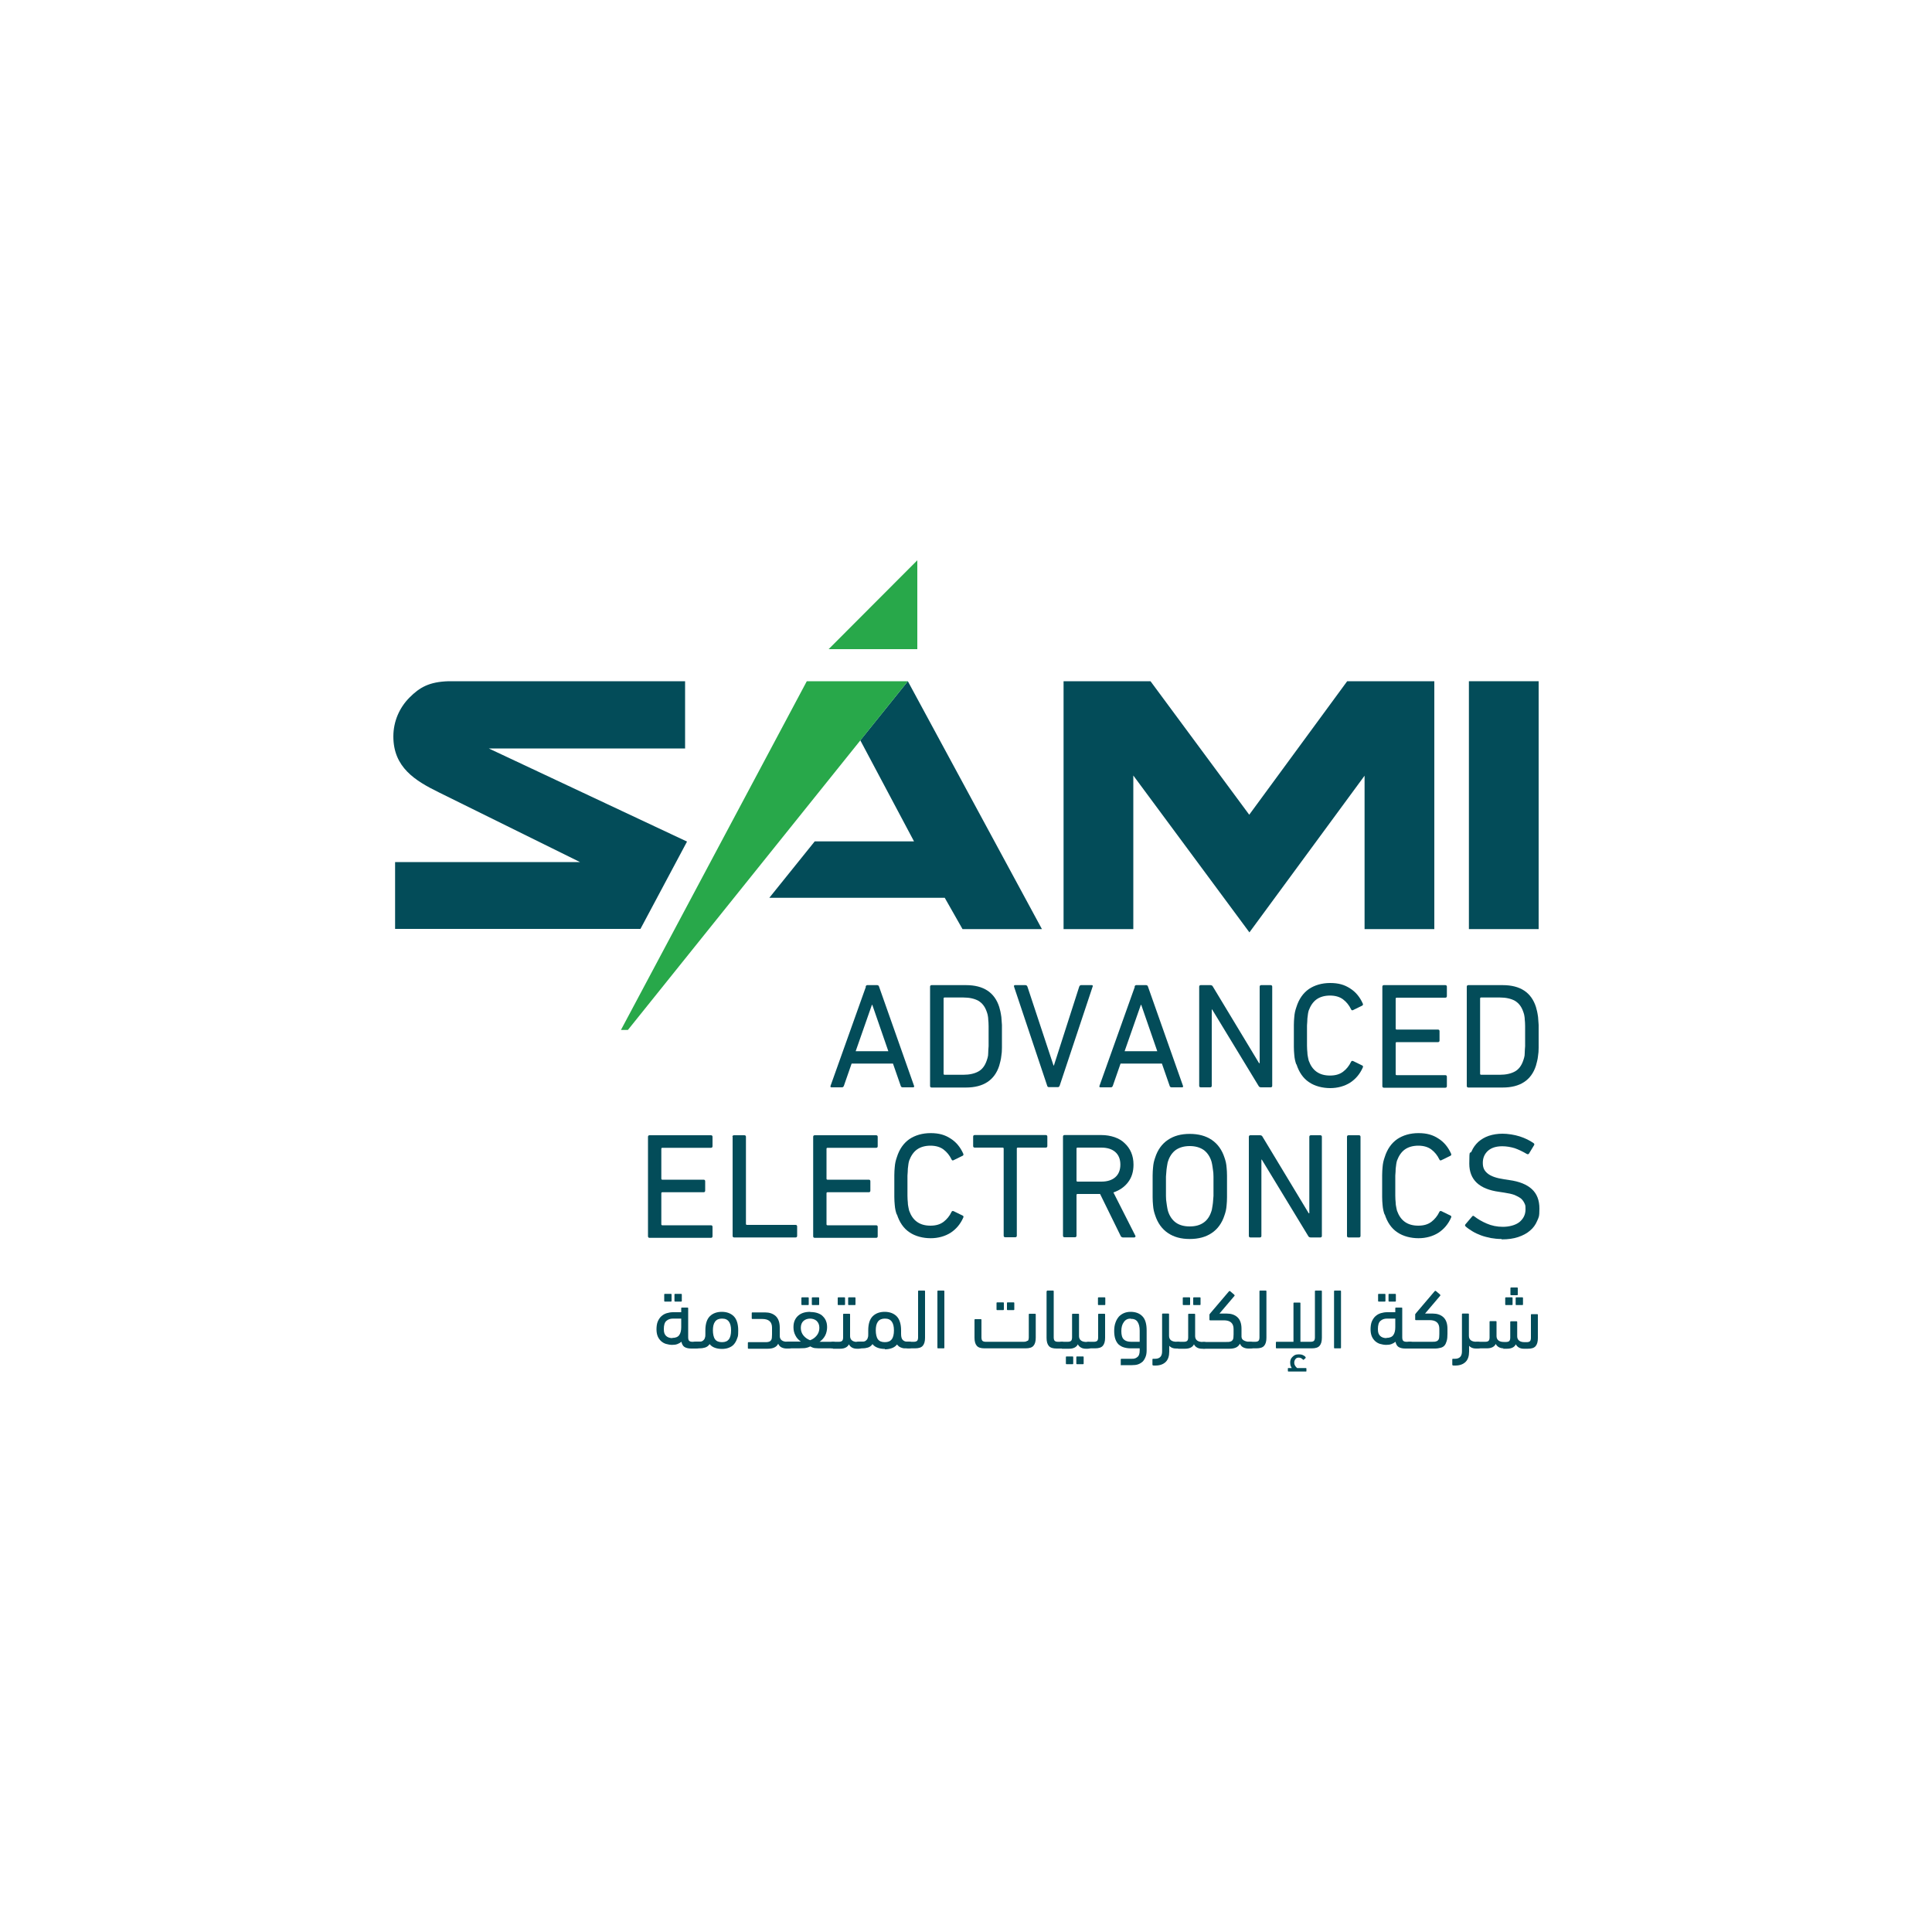 <?xml version="1.0" encoding="UTF-8"?>
<svg id="Layer_1" data-name="Layer 1" xmlns="http://www.w3.org/2000/svg" version="1.1" viewBox="0 0 1000 1000">
  <defs>
    <style>
      .cls-1 {
        fill: #28a84a;
      }

      .cls-1, .cls-2 {
        stroke-width: 0px;
      }

      .cls-2 {
        fill: #034c59;
      }
    </style>
  </defs>
  <g>
    <g>
      <polygon class="cls-2" points="473.1 435.5 421.7 435.5 398.2 464.7 489 464.7 498.2 480.9 539.3 480.9 469.9 352.6 445.3 383.2 473.1 435.5"/>
      <polygon class="cls-2" points="742.2 352.6 742.2 352.6 697.3 352.6 646.6 421.7 595.5 352.6 550.5 352.6 550.5 352.6 550.5 480.9 586.6 480.9 586.6 401.4 646.7 482.6 706.3 401.5 706.3 480.9 742.4 480.9 742.4 352.6 742.2 352.6"/>
      <rect class="cls-2" x="760.3" y="352.6" width="36.1" height="128.3"/>
      <path class="cls-2" d="M354.6,387.5v-34.9h-122.4c-10.1.3-15,3.2-20.2,8.4-5.2,5.2-8.4,12.3-8.4,20.2,0,16,11.3,22.9,23.5,28.9l73.1,36.1h-95.7v34.6h127l24.1-45.2-102.6-48.2h101.5Z"/>
    </g>
    <g>
      <polygon class="cls-1" points="321.4 533.1 325 533.1 469.9 352.6 417.6 352.6 321.4 533.1"/>
      <polygon class="cls-1" points="474.8 290 428.9 336 474.8 336 474.8 290"/>
    </g>
  </g>
  <g>
    <g>
      <g>
        <path class="cls-2" d="M448,510.7c.2-.5.5-.8.9-.8h5.1c.5,0,.9.3,1,.8l18.1,51.3c.2.5,0,.8-.5.8h-5.4c-.5,0-.9-.3-1-.8l-4-11.5h-21.4l-4,11.5c-.2.5-.5.8-1,.8h-5.4c-.5,0-.7-.3-.5-.8l18.3-51.3ZM459.8,544.1l-8.3-24h-.2l-8.4,24h16.9Z"/>
        <path class="cls-2" d="M481.4,510.7c0-.5.3-.8.8-.8h17.8c9.1,0,14.8,3.8,17.2,11.3.2.7.4,1.5.6,2.3.2.8.3,1.7.5,2.9.1,1.1.2,2.5.3,4.1,0,1.6,0,3.6,0,5.9s0,4.3,0,5.9c0,1.6-.1,3-.3,4.1-.1,1.1-.3,2.1-.5,2.9-.2.8-.4,1.5-.6,2.3-2.4,7.5-8.2,11.3-17.2,11.3h-17.8c-.5,0-.8-.3-.8-.8v-51.3ZM488.4,555.8c0,.3.2.5.5.5h9.7c3.2,0,5.8-.6,7.8-1.7,2-1.1,3.4-3,4.3-5.6.2-.5.3-1,.5-1.6.2-.6.3-1.4.3-2.4,0-1,.1-2.1.2-3.5,0-1.4,0-3.1,0-5.2s0-3.8,0-5.2c0-1.4-.1-2.6-.2-3.5,0-1-.2-1.7-.3-2.4-.2-.6-.3-1.2-.5-1.6-.9-2.6-2.3-4.4-4.3-5.6-2-1.1-4.6-1.7-7.8-1.7h-9.7c-.3,0-.5.2-.5.5v39Z"/>
        <path class="cls-2" d="M542.9,562.7c-.5,0-.8-.3-.9-.8l-17.1-51.1c-.1-.3-.1-.5,0-.7.1-.2.3-.2.5-.2h5.3c.6,0,.9.3,1.1.8l13.5,40.8h.2l13.1-40.8c.2-.5.5-.8,1-.8h5.4c.6,0,.8.3.5.9l-17,51.1c-.2.5-.5.8-.9.8h-4.6Z"/>
        <path class="cls-2" d="M587.2,510.7c.2-.5.5-.8.9-.8h5.1c.5,0,.9.3,1,.8l18.1,51.3c.2.5,0,.8-.5.8h-5.4c-.5,0-.9-.3-1-.8l-4-11.5h-21.4l-4,11.5c-.2.5-.5.8-1,.8h-5.4c-.5,0-.7-.3-.5-.8l18.3-51.3ZM599,544.1l-8.3-24h-.2l-8.4,24h16.9Z"/>
        <path class="cls-2" d="M620.7,510.7c0-.5.3-.8.8-.8h5c.6,0,1.1.3,1.3.8l23.9,39.6h.3v-39.6c0-.5.3-.8.8-.8h4.9c.5,0,.8.3.8.8v51.3c0,.5-.3.8-.8.8h-5c-.6,0-1.1-.3-1.3-.8l-24-39.5h-.2v39.5c0,.5-.3.8-.8.8h-4.9c-.5,0-.8-.3-.8-.8v-51.3Z"/>
        <path class="cls-2" d="M671,551.1c-.3-.8-.5-1.6-.7-2.4-.2-.8-.3-1.8-.4-2.9-.1-1.1-.2-2.4-.2-4,0-1.6,0-3.4,0-5.6s0-4,0-5.6c0-1.6.1-2.9.2-4,.1-1.1.2-2.1.4-2.9.2-.8.4-1.6.7-2.4,1.3-4.2,3.5-7.3,6.5-9.4,3-2,6.7-3.1,11-3.1s7.4.9,10.3,2.8c2.9,1.8,5.1,4.5,6.6,7.9.2.5,0,.8-.3,1l-4.7,2.3c-.5.3-.9.1-1.1-.4-1-2.1-2.4-3.8-4.1-5.1-1.7-1.3-4-2-6.8-2s-5.2.7-7,2c-1.8,1.3-3.1,3.3-4,5.7-.2.6-.3,1.2-.4,1.8-.1.6-.2,1.5-.3,2.4,0,1-.1,2.1-.2,3.6,0,1.4,0,3.2,0,5.2s0,3.8,0,5.2c0,1.4.1,2.6.2,3.6,0,1,.2,1.8.3,2.4.1.7.3,1.3.4,1.8.9,2.5,2.2,4.4,4,5.7,1.8,1.3,4.1,2,7,2s5.1-.7,6.8-2c1.7-1.3,3.1-3,4.1-5.1.2-.5.6-.6,1.1-.4l4.7,2.3c.4.2.5.5.3,1-1.5,3.4-3.7,6-6.6,7.9-2.9,1.8-6.4,2.8-10.3,2.8s-8-1-11-3.1c-3-2-5.2-5.2-6.5-9.4Z"/>
        <path class="cls-2" d="M715.5,510.7c0-.5.3-.8.8-.8h31.8c.5,0,.8.3.8.8v4.9c0,.5-.3.8-.8.8h-25.2c-.3,0-.5.2-.5.5v15.5c0,.3.2.5.5.5h21.4c.5,0,.8.3.8.8v4.9c0,.5-.3.8-.8.8h-21.4c-.3,0-.5.2-.5.5v16.1c0,.3.2.5.5.5h25.2c.5,0,.8.3.8.8v4.9c0,.5-.3.8-.8.8h-31.8c-.5,0-.8-.3-.8-.8v-51.3Z"/>
        <path class="cls-2" d="M759.2,510.7c0-.5.3-.8.8-.8h17.8c9.1,0,14.8,3.8,17.2,11.3.2.7.4,1.5.6,2.3.2.8.3,1.7.5,2.9.1,1.1.2,2.5.3,4.1,0,1.6,0,3.6,0,5.9s0,4.3,0,5.9c0,1.6-.1,3-.3,4.1-.1,1.1-.3,2.1-.5,2.9-.2.8-.4,1.5-.6,2.3-2.4,7.5-8.2,11.3-17.2,11.3h-17.8c-.5,0-.8-.3-.8-.8v-51.3ZM766.1,555.8c0,.3.2.5.5.5h9.7c3.2,0,5.8-.6,7.8-1.7,2-1.1,3.4-3,4.3-5.6.2-.5.3-1,.5-1.6.2-.6.3-1.4.3-2.4,0-1,.1-2.1.2-3.5,0-1.4,0-3.1,0-5.2s0-3.8,0-5.2c0-1.4-.1-2.6-.2-3.5,0-1-.2-1.7-.3-2.4-.2-.6-.3-1.2-.5-1.6-.9-2.6-2.3-4.4-4.3-5.6-2-1.1-4.6-1.7-7.8-1.7h-9.7c-.3,0-.5.2-.5.5v39Z"/>
      </g>
      <g>
        <path class="cls-2" d="M335.4,588.4c0-.5.3-.8.8-.8h31.8c.5,0,.8.3.8.8v4.9c0,.5-.3.8-.8.8h-25.2c-.3,0-.5.2-.5.5v15.5c0,.3.2.5.5.5h21.4c.5,0,.8.3.8.8v4.9c0,.5-.3.8-.8.8h-21.4c-.3,0-.5.2-.5.5v16.1c0,.3.2.5.5.5h25.2c.5,0,.8.3.8.8v4.9c0,.5-.3.8-.8.8h-31.8c-.5,0-.8-.3-.8-.8v-51.3Z"/>
        <path class="cls-2" d="M379.1,588.4c0-.5.3-.8.8-.8h5.4c.5,0,.8.3.8.8v45.1c0,.3.2.5.5.5h25.2c.5,0,.8.3.8.8v4.9c0,.5-.3.8-.8.8h-31.8c-.5,0-.8-.3-.8-.8v-51.3Z"/>
        <path class="cls-2" d="M420.9,588.4c0-.5.3-.8.8-.8h31.8c.5,0,.8.3.8.8v4.9c0,.5-.3.8-.8.8h-25.2c-.3,0-.5.2-.5.5v15.5c0,.3.2.5.5.5h21.4c.5,0,.8.3.8.8v4.9c0,.5-.3.8-.8.8h-21.4c-.3,0-.5.2-.5.5v16.1c0,.3.2.5.5.5h25.2c.5,0,.8.3.8.8v4.9c0,.5-.3.8-.8.8h-31.8c-.5,0-.8-.3-.8-.8v-51.3Z"/>
        <path class="cls-2" d="M464.2,628.8c-.3-.8-.5-1.6-.7-2.4-.2-.8-.3-1.8-.4-2.9-.1-1.1-.2-2.4-.2-4,0-1.6,0-3.4,0-5.6s0-4,0-5.6c0-1.6.1-2.9.2-4,.1-1.1.2-2.1.4-2.9.2-.8.4-1.6.7-2.4,1.3-4.2,3.5-7.3,6.5-9.4,3-2,6.7-3.1,11-3.1s7.4.9,10.3,2.8c2.9,1.8,5.1,4.5,6.6,7.9.2.5,0,.8-.3,1l-4.7,2.3c-.5.3-.9.1-1.1-.4-1-2.1-2.4-3.8-4.1-5.1-1.7-1.3-4-2-6.8-2s-5.2.7-7,2c-1.8,1.3-3.1,3.3-4,5.7-.2.6-.3,1.2-.4,1.8-.1.6-.2,1.5-.3,2.4,0,1-.1,2.1-.2,3.6,0,1.4,0,3.2,0,5.2s0,3.8,0,5.2c0,1.4.1,2.6.2,3.6,0,1,.2,1.8.3,2.4.1.7.3,1.3.4,1.8.9,2.5,2.2,4.4,4,5.7,1.8,1.3,4.1,2,7,2s5.1-.7,6.8-2c1.7-1.3,3.1-3,4.1-5.1.2-.5.6-.6,1.1-.4l4.7,2.3c.4.2.5.5.3,1-1.5,3.4-3.7,6-6.6,7.9-2.9,1.8-6.4,2.8-10.3,2.8s-8-1-11-3.1c-3-2-5.2-5.2-6.5-9.4Z"/>
        <path class="cls-2" d="M520.3,640.4c-.5,0-.8-.3-.8-.8v-45.1c0-.3-.2-.5-.5-.5h-14.5c-.5,0-.8-.3-.8-.8v-4.9c0-.5.3-.8.8-.8h36.8c.5,0,.8.3.8.8v4.9c0,.5-.3.8-.8.8h-14.5c-.3,0-.5.2-.5.5v45.1c0,.5-.3.8-.8.8h-5.4Z"/>
        <path class="cls-2" d="M581,640.4c-.5,0-.8-.3-1-.8l-10.6-21.6h-11.7c-.3,0-.5.2-.5.5v21.1c0,.5-.3.8-.8.8h-5.4c-.5,0-.8-.3-.8-.8v-51.3c0-.5.3-.8.8-.8h19.1c2.5,0,4.7.4,6.8,1.1,2,.7,3.8,1.7,5.2,3.1,1.4,1.3,2.6,2.9,3.4,4.8.8,1.9,1.2,4,1.2,6.3,0,3.6-.9,6.6-2.8,9.1-1.9,2.5-4.4,4.2-7.6,5.3l11.3,22.3c.2.3.2.5,0,.7-.1.2-.3.3-.5.3h-6.2ZM570.1,611.6c3.1,0,5.5-.8,7.2-2.3,1.7-1.5,2.6-3.7,2.6-6.5s-.9-5-2.6-6.5c-1.7-1.5-4.1-2.3-7.2-2.3h-12.4c-.3,0-.5.2-.5.5v16.6c0,.3.2.5.5.5h12.4Z"/>
        <path class="cls-2" d="M615.8,641.3c-4.5,0-8.2-1-11.3-3.1-3.1-2.1-5.3-5.2-6.6-9.2-.3-.8-.5-1.6-.7-2.4-.2-.8-.3-1.8-.4-2.9-.1-1.1-.2-2.4-.2-4,0-1.6,0-3.4,0-5.6s0-4,0-5.6c0-1.6.1-2.9.2-4,.1-1.1.2-2.1.4-2.9.2-.8.4-1.6.7-2.4,1.3-4.1,3.6-7.2,6.6-9.2,3.1-2.1,6.8-3.1,11.3-3.1s8.3,1,11.4,3.1c3.1,2.1,5.3,5.2,6.6,9.2.3.8.5,1.6.7,2.4.2.8.3,1.8.4,2.9.1,1.1.2,2.4.2,4,0,1.6,0,3.4,0,5.6s0,4,0,5.6c0,1.6-.1,2.9-.2,4-.1,1.1-.2,2.1-.4,2.9-.2.8-.4,1.6-.7,2.4-1.3,4.1-3.6,7.2-6.6,9.2-3.1,2.1-6.9,3.1-11.4,3.1ZM615.8,634.8c3,0,5.4-.7,7.2-2,1.9-1.3,3.2-3.3,4-5.8.2-.5.3-1,.4-1.7.1-.7.3-1.6.4-2.6.1-1,.2-2.3.3-3.7,0-1.4,0-3.1,0-5s0-3.6,0-5c0-1.4-.1-2.6-.3-3.7-.1-1-.3-1.9-.4-2.6-.1-.7-.3-1.3-.4-1.7-.8-2.5-2.2-4.5-4-5.8-1.9-1.3-4.3-2-7.2-2s-5.3.7-7.2,2c-1.8,1.3-3.2,3.3-4,5.8-.2.5-.3,1-.4,1.7-.1.7-.3,1.6-.4,2.6-.1,1-.2,2.3-.3,3.7,0,1.4,0,3.1,0,5s0,3.6,0,5c0,1.4.1,2.6.3,3.7.1,1,.3,1.9.4,2.6.1.7.3,1.3.4,1.7.8,2.5,2.2,4.5,4,5.8,1.8,1.3,4.2,2,7.2,2Z"/>
        <path class="cls-2" d="M646.4,588.4c0-.5.3-.8.8-.8h5c.6,0,1.1.3,1.3.8l23.9,39.6h.3v-39.6c0-.5.3-.8.8-.8h4.9c.5,0,.8.3.8.8v51.3c0,.5-.3.8-.8.8h-5c-.6,0-1.1-.3-1.3-.8l-24-39.5h-.2v39.5c0,.5-.3.8-.8.8h-4.9c-.5,0-.8-.3-.8-.8v-51.3Z"/>
        <path class="cls-2" d="M697.2,588.4c0-.5.3-.8.8-.8h5.4c.5,0,.8.3.8.8v51.3c0,.5-.3.8-.8.8h-5.4c-.5,0-.8-.3-.8-.8v-51.3Z"/>
        <path class="cls-2" d="M716.7,628.8c-.3-.8-.5-1.6-.7-2.4-.2-.8-.3-1.8-.4-2.9-.1-1.1-.2-2.4-.2-4,0-1.6,0-3.4,0-5.6s0-4,0-5.6c0-1.6.1-2.9.2-4,.1-1.1.2-2.1.4-2.9.2-.8.4-1.6.7-2.4,1.3-4.2,3.5-7.3,6.5-9.4,3-2,6.7-3.1,11-3.1s7.4.9,10.3,2.8c2.9,1.8,5.1,4.5,6.6,7.9.2.5,0,.8-.3,1l-4.7,2.3c-.5.3-.9.1-1.1-.4-1-2.1-2.4-3.8-4.1-5.1-1.7-1.3-4-2-6.8-2s-5.2.7-7,2c-1.8,1.3-3.1,3.3-4,5.7-.2.6-.3,1.2-.4,1.8-.1.6-.2,1.5-.3,2.4,0,1-.1,2.1-.2,3.6,0,1.4,0,3.2,0,5.2s0,3.8,0,5.2c0,1.4.1,2.6.2,3.6,0,1,.2,1.8.3,2.4.1.7.3,1.3.4,1.8.9,2.5,2.2,4.4,4,5.7,1.8,1.3,4.1,2,7,2s5.1-.7,6.8-2c1.7-1.3,3.1-3,4.1-5.1.2-.5.6-.6,1.1-.4l4.7,2.3c.4.2.5.5.3,1-1.5,3.4-3.7,6-6.6,7.9-2.9,1.8-6.4,2.8-10.3,2.8s-8-1-11-3.1c-3-2-5.2-5.2-6.5-9.4Z"/>
        <path class="cls-2" d="M777.1,641.3c-1.9,0-3.7-.2-5.5-.5-1.8-.4-3.5-.8-5.1-1.4-1.6-.6-3.1-1.3-4.4-2.1-1.3-.8-2.5-1.6-3.5-2.5-.4-.4-.4-.8,0-1.2l3.4-4c.3-.4.7-.4,1.1,0,1.7,1.3,3.8,2.6,6.4,3.7,2.5,1.1,5.3,1.7,8.4,1.7s6.5-.8,8.6-2.5c2-1.7,3.1-3.8,3.1-6.5s-.2-2.2-.5-3.1c-.4-.9-1-1.8-1.8-2.5-.9-.7-2-1.3-3.4-1.9-1.4-.5-3.2-.9-5.3-1.2l-2.6-.4c-10.4-1.4-15.5-6.3-15.5-14.6s.4-4.5,1.2-6.4c.8-1.9,2-3.5,3.5-4.9,1.5-1.3,3.3-2.4,5.4-3.1,2.1-.7,4.5-1.1,7.1-1.1s6.1.5,8.9,1.4c2.8.9,5.2,2.1,7.2,3.5.4.3.5.7.2,1.1l-2.6,4.3c-.3.4-.7.4-1.1.2-2.2-1.3-4.3-2.3-6.3-3-2-.6-4.2-1-6.4-1-3.3,0-5.7.8-7.5,2.4-1.7,1.6-2.6,3.6-2.6,6.2s.8,4.1,2.5,5.5c1.7,1.4,4.5,2.4,8.6,3l2.6.4c5.2.7,9.1,2.3,11.7,4.7,2.6,2.4,3.9,5.7,3.9,10.1s-.4,4.5-1.2,6.4c-.8,1.9-2,3.6-3.7,5-1.6,1.4-3.7,2.5-6.1,3.3-2.4.8-5.2,1.2-8.4,1.2Z"/>
      </g>
    </g>
    <g>
      <path class="cls-2" d="M352.6,679.1v-1.9c0-.3.1-.4.4-.4h2.8c.3,0,.4.1.4.4v15c0,.9.2,1.5.5,1.8.3.3.9.5,1.6.5h1.9c1.2,0,1.8.6,1.8,1.8s-.1,1.2-.4,1.4c-.3.2-.7.3-1.3.3h-2.6c-1.4,0-2.6-.3-3.4-.8-.8-.5-1.3-1.4-1.6-2.7-.6.5-1.3.9-2.1,1.2-.8.3-1.7.4-2.7.4s-2.2-.2-3.2-.5c-1-.3-1.8-.8-2.6-1.5-.7-.7-1.3-1.5-1.7-2.5-.4-1-.6-2.2-.6-3.6s.2-3,.7-4.1c.5-1.1,1.1-2,1.9-2.7.8-.7,1.7-1.2,2.7-1.5,1-.3,2.1-.5,3.2-.5h4.3ZM348,692.5c1.7,0,2.9-.5,3.6-1.5.7-1,1-2.4,1-4.1v-4.4h-4.3c-1.4,0-2.5.4-3.4,1.2-.9.8-1.3,2.2-1.3,4.2s.4,2.7,1.1,3.5c.8.8,1.9,1.2,3.3,1.2ZM344.2,673.7c-.3,0-.4-.1-.4-.4v-3.2c0-.3.1-.4.4-.4h3c.3,0,.4.1.4.4v3.2c0,.3-.1.4-.4.4h-3ZM349.5,673.7c-.3,0-.4-.1-.4-.4v-3.2c0-.3.1-.4.4-.4h3c.3,0,.4.1.4.4v3.2c0,.3-.1.4-.4.4h-3Z"/>
      <path class="cls-2" d="M373.7,698.2c-1.4,0-2.6-.2-3.7-.6-1.1-.4-2-1-2.7-1.9-.6.9-1.4,1.5-2.4,1.8-1,.3-1.9.4-2.7.4h-1.9c-1.2,0-1.8-.6-1.8-1.8s.1-1.2.4-1.4c.3-.2.7-.3,1.3-.3h2.2c.3,0,.6,0,1-.2.3-.1.6-.4.9-.7.3-.3.5-.7.6-1.2.2-.5.2-1.2.2-1.9,0-.3,0-.6,0-.9v-.9c0-3.4.8-5.8,2.3-7.3,1.5-1.5,3.6-2.3,6.2-2.3s4.7.8,6.2,2.3c1.5,1.5,2.3,4,2.3,7.3s-.2,3.1-.6,4.3c-.4,1.2-1,2.2-1.7,3-.7.8-1.6,1.3-2.6,1.7-1,.4-2.2.6-3.5.6ZM373.7,682.5c-1.6,0-2.8.5-3.6,1.6-.8,1.1-1.1,2.6-1.1,4.5s.4,3.7,1.1,4.6c.7,1,1.9,1.5,3.6,1.5s2.8-.5,3.6-1.5c.7-1,1.1-2.5,1.1-4.6s-.4-3.5-1.1-4.5c-.8-1.1-1.9-1.6-3.6-1.6Z"/>
      <path class="cls-2" d="M403.6,691.5c0,1,.4,1.8,1.1,2.3.7.5,1.7.7,2.9.7h.5c.6,0,1,.1,1.3.4.3.3.4.7.4,1.3s-.1,1.3-.4,1.5c-.3.2-.7.3-1.3.3h-.9c-1,0-1.9-.2-2.7-.6-.8-.4-1.4-1.1-1.7-1.9-.5,1-1.2,1.6-2.1,2-.9.4-2,.6-3.4.6h-9.8c-.3,0-.4-.1-.4-.4v-2.6c0-.3.1-.4.4-.4h8.4c.8,0,1.5,0,2-.2.5-.1.9-.4,1.1-.7.3-.3.4-.7.5-1.2,0-.5.1-1.1.1-1.9v-3.5c0-3-1.7-4.5-5-4.5h-5.1c-.3,0-.4-.1-.4-.4v-2.6c0-.3.1-.4.4-.4h6.5c2.2,0,4.1.6,5.5,1.9,1.4,1.3,2.1,3.3,2.1,6v4.5Z"/>
      <path class="cls-2" d="M419.4,679.1c1.5,0,2.8.2,3.9.6,1.1.4,2,.9,2.7,1.7.7.7,1.3,1.6,1.6,2.5.4,1,.5,2.1.5,3.2s-.3,2.9-1,4.2c-.7,1.3-1.7,2.4-2.9,3.2.1,0,.4,0,.7,0h6.1c.6,0,1,.1,1.3.3.3.2.4.6.4,1.2s-.1,1.2-.4,1.5c-.3.3-.7.4-1.3.4h-5.9c-1.1,0-2.1,0-3-.1-.9,0-1.8-.4-2.7-.9-1,.5-2,.8-3.1.9-1.1,0-2.1.1-2.9.1h-5.3c-1.2,0-1.8-.6-1.8-1.8s.1-1.2.4-1.4c.3-.2.7-.3,1.3-.3h6.5c-1.2-.9-2.2-1.9-2.8-3.2-.7-1.3-1-2.7-1-4.2s.2-2.3.5-3.2c.4-1,.9-1.8,1.6-2.5.7-.7,1.6-1.3,2.7-1.7,1.1-.4,2.4-.6,3.9-.6ZM419.4,682.5c-1.4,0-2.6.4-3.5,1.2-.9.8-1.4,2-1.4,3.6s.5,2.9,1.4,4c.9,1.1,2.1,1.9,3.4,2.4,1.4-.5,2.5-1.3,3.4-2.4.9-1.1,1.4-2.4,1.4-4s-.5-2.7-1.4-3.6c-.9-.8-2.1-1.2-3.5-1.2ZM415.2,675.5c-.3,0-.4-.1-.4-.4v-3.2c0-.3.1-.4.4-.4h3c.3,0,.4.1.4.4v3.2c0,.3-.1.4-.4.4h-3ZM420.6,675.5c-.3,0-.4-.1-.4-.4v-3.2c0-.3.1-.4.4-.4h3c.3,0,.4.1.4.4v3.2c0,.3-.1.4-.4.4h-3Z"/>
      <path class="cls-2" d="M431.3,697.9c-.6,0-1-.1-1.3-.3-.3-.2-.4-.6-.4-1.2s.1-1.2.4-1.5c.3-.3.7-.4,1.3-.4h3c.7,0,1.3-.2,1.6-.5.3-.3.5-.9.5-1.8v-11.8c0-.3.1-.4.4-.4h2.8c.3,0,.4.1.4.4v11.2c0,1,.4,1.8,1.1,2.3.7.5,1.7.7,2.9.7h.5c.6,0,1,.1,1.3.4.3.3.4.7.4,1.3s-.1,1.3-.4,1.5c-.3.2-.7.3-1.3.3h-1c-.9,0-1.8-.2-2.5-.6-.7-.4-1.3-1-1.6-1.7-.7,1.5-2.3,2.3-4.6,2.3h-3.7ZM434,675.5c-.3,0-.4-.1-.4-.4v-3.2c0-.3.1-.4.4-.4h3c.3,0,.4.1.4.4v3.2c0,.3-.1.4-.4.4h-3ZM439.4,675.5c-.3,0-.4-.1-.4-.4v-3.2c0-.3.1-.4.4-.4h3c.3,0,.4.1.4.4v3.2c0,.3-.1.4-.4.4h-3Z"/>
      <path class="cls-2" d="M458,698.2c-1.4,0-2.6-.2-3.7-.6-1.1-.4-2-1-2.7-1.9-.6.9-1.4,1.5-2.4,1.8-1,.3-1.9.4-2.7.4h-1.9c-1.2,0-1.8-.6-1.8-1.8s.1-1.2.4-1.4c.3-.2.7-.3,1.3-.3h2.2c.3,0,.6,0,1-.2.3-.1.6-.4.9-.7.3-.3.5-.7.6-1.2.2-.5.2-1.2.2-1.9,0-.3,0-.6,0-.9v-.9c0-3.4.8-5.8,2.3-7.3,1.5-1.5,3.6-2.3,6.2-2.3s4.7.8,6.2,2.3c1.5,1.5,2.3,4,2.3,7.3s0,.6,0,1c0,.3,0,.6,0,.9,0,1.5.3,2.5.9,3.1.6.5,1.2.8,1.8.8h1.3c.6,0,1,.1,1.3.4.3.3.4.7.4,1.3s-.1,1.3-.4,1.5c-.3.2-.7.3-1.3.3h-1c-.4,0-.9,0-1.3,0-.5,0-.9-.1-1.4-.3-.5-.1-.9-.4-1.3-.6-.4-.3-.8-.7-1.1-1.1-.7.9-1.6,1.5-2.7,1.9-1.1.4-2.3.6-3.6.6ZM458,682.5c-1.6,0-2.8.5-3.6,1.6-.8,1.1-1.1,2.6-1.1,4.5s.4,3.7,1.1,4.6c.7,1,1.9,1.5,3.6,1.5s2.8-.5,3.6-1.5c.7-1,1.1-2.5,1.1-4.6s-.4-3.5-1.1-4.5c-.8-1.1-1.9-1.6-3.6-1.6Z"/>
      <path class="cls-2" d="M470.3,697.9c-.6,0-1-.1-1.3-.3-.3-.2-.4-.6-.4-1.2s.1-1.2.4-1.5c.3-.3.7-.4,1.3-.4h2.8c.7,0,1.3-.2,1.6-.5.3-.3.5-.9.5-1.8v-23.8c0-.3.1-.4.4-.4h2.8c.3,0,.4.1.4.4v24c0,1.9-.4,3.3-1.2,4.2-.8.9-2.1,1.3-4,1.3h-3.4Z"/>
      <path class="cls-2" d="M488.8,697.5c0,.3-.1.4-.4.4h-2.8c-.3,0-.4-.1-.4-.4v-29.1c0-.3.1-.4.4-.4h2.8c.3,0,.4.1.4.4v29.1Z"/>
      <path class="cls-2" d="M532,694c.3-.3.5-.9.5-1.8v-11.8c0-.3.1-.4.4-.4h2.8c.3,0,.4.1.4.4v12c0,1.9-.4,3.3-1.2,4.2-.8.9-2.1,1.3-4.1,1.3h-21.2c-1.9,0-3.2-.4-4-1.3-.8-.9-1.2-2.3-1.2-4.2v-9.2c0-.3.1-.4.4-.4h2.8c.3,0,.4.1.4.4v9c0,.9.2,1.5.5,1.8.3.3.9.5,1.6.5h19.9c.8,0,1.3-.2,1.7-.5ZM516.2,678.1c-.3,0-.4-.1-.4-.4v-3.2c0-.3.1-.4.4-.4h3c.3,0,.4.1.4.4v3.2c0,.3-.1.4-.4.4h-3ZM521.6,678.1c-.3,0-.4-.1-.4-.4v-3.2c0-.3.1-.4.4-.4h3c.3,0,.4.1.4.4v3.2c0,.3-.1.4-.4.4h-3Z"/>
      <path class="cls-2" d="M541.8,668.4c0-.3.1-.4.4-.4h2.8c.3,0,.4.1.4.4v23.8c0,.9.2,1.5.5,1.8.3.3.9.5,1.6.5h1.9c1.2,0,1.8.6,1.8,1.8s-.1,1.2-.4,1.4c-.3.2-.7.3-1.3.3h-2.6c-1.9,0-3.2-.4-4-1.3-.8-.9-1.2-2.3-1.2-4.2v-24Z"/>
      <path class="cls-2" d="M549.8,697.9c-.6,0-1-.1-1.3-.3-.3-.2-.4-.6-.4-1.2s.1-1.2.4-1.5c.3-.3.7-.4,1.3-.4h3c.7,0,1.3-.2,1.6-.5.3-.3.5-.9.5-1.8v-11.8c0-.3.1-.4.4-.4h2.8c.3,0,.4.1.4.4v11.2c0,1,.4,1.8,1.1,2.3.7.5,1.7.7,2.9.7h.5c.6,0,1,.1,1.3.4.3.3.4.7.4,1.3s-.1,1.3-.4,1.5c-.3.2-.7.3-1.3.3h-1c-.9,0-1.8-.2-2.5-.6-.7-.4-1.3-1-1.6-1.7-.7,1.5-2.3,2.3-4.6,2.3h-3.7ZM552.1,706.1c-.3,0-.4-.1-.4-.4v-3.2c0-.3.1-.4.4-.4h3c.3,0,.4.1.4.4v3.2c0,.3-.1.4-.4.4h-3ZM557.5,706.1c-.3,0-.4-.1-.4-.4v-3.2c0-.3.1-.4.4-.4h3c.3,0,.4.1.4.4v3.2c0,.3-.1.4-.4.4h-3Z"/>
      <path class="cls-2" d="M563.5,697.9c-.6,0-1-.1-1.3-.3-.3-.2-.4-.6-.4-1.2s.1-1.2.4-1.5c.3-.3.7-.4,1.3-.4h2.8c.7,0,1.3-.2,1.6-.5.3-.3.5-.9.5-1.8v-11.8c0-.3.1-.4.4-.4h2.8c.3,0,.4.1.4.4v12c0,1.9-.4,3.3-1.2,4.2-.8.9-2.1,1.3-4,1.3h-3.4ZM568.7,675.5c-.3,0-.4-.1-.4-.4v-3.2c0-.3.1-.4.4-.4h3c.3,0,.4.1.4.4v3.2c0,.3-.1.4-.4.4h-3Z"/>
      <path class="cls-2" d="M580.5,706.7c-.3,0-.4-.1-.4-.4v-2.6c0-.3.1-.4.4-.4h5.3c.6,0,1.1,0,1.6-.2.5-.1.9-.4,1.3-.7.4-.3.7-.7.9-1.3.2-.5.3-1.2.3-2.1v-1.1h-4.7c-1.3,0-2.5-.2-3.5-.5-1-.3-1.9-.8-2.7-1.5-.7-.7-1.3-1.6-1.7-2.8-.4-1.1-.6-2.6-.6-4.2s.2-3.1.7-4.4c.4-1.2,1.1-2.3,1.8-3.1.8-.8,1.7-1.4,2.7-1.8,1-.4,2.1-.6,3.3-.6,2.6,0,4.7.8,6.1,2.3,1.5,1.5,2.2,4,2.2,7.3v10.3c0,1.4-.2,2.6-.6,3.5-.4,1-.9,1.8-1.5,2.4-.7.6-1.5,1.1-2.4,1.4-.9.3-2,.4-3.1.4h-5.5ZM585.2,682.5c-1.5,0-2.7.6-3.5,1.8-.9,1.2-1.3,2.7-1.3,4.7s.4,3.5,1.3,4.3c.8.8,2.1,1.2,3.7,1.2h4.5v-5.8c0-1.9-.4-3.5-1.1-4.5-.7-1.1-1.9-1.6-3.6-1.6Z"/>
      <path class="cls-2" d="M596.9,706.7c-.3,0-.4-.1-.4-.4v-2.6c0-.3.1-.4.4-.4h1c2.4,0,3.6-1.3,3.6-3.8v-19.2c0-.3.1-.4.4-.4h2.8c.3,0,.4.1.4.4v11.2c0,1,.4,1.8,1.1,2.3.7.5,1.7.7,2.9.7h.5c.6,0,1,.1,1.3.4.3.3.4.7.4,1.3s-.1,1.3-.4,1.5c-.3.2-.7.3-1.3.3h-.9c-1.5,0-2.7-.5-3.5-1.4v2.9c0,2.4-.6,4.2-1.8,5.4-1.2,1.2-3,1.9-5.3,1.9h-1.2Z"/>
      <path class="cls-2" d="M609.9,697.9c-.6,0-1-.1-1.3-.3-.3-.2-.4-.6-.4-1.2s.1-1.2.4-1.5c.3-.3.7-.4,1.3-.4h3c.7,0,1.3-.2,1.6-.5.3-.3.5-.9.5-1.8v-11.8c0-.3.1-.4.4-.4h2.8c.3,0,.4.1.4.4v11.2c0,1,.4,1.8,1.1,2.3.7.5,1.7.7,2.9.7h.5c.6,0,1,.1,1.3.4.3.3.4.7.4,1.3s-.1,1.3-.4,1.5c-.3.2-.7.3-1.3.3h-1c-.9,0-1.8-.2-2.5-.6-.7-.4-1.3-1-1.6-1.7-.7,1.5-2.3,2.3-4.6,2.3h-3.7ZM612.6,675.5c-.3,0-.4-.1-.4-.4v-3.2c0-.3.1-.4.4-.4h3c.3,0,.4.1.4.4v3.2c0,.3-.1.4-.4.4h-3ZM618,675.5c-.3,0-.4-.1-.4-.4v-3.2c0-.3.1-.4.4-.4h3c.3,0,.4.1.4.4v3.2c0,.3-.1.4-.4.4h-3Z"/>
      <path class="cls-2" d="M631.1,679.9h3.9c2.2,0,4.1.6,5.5,1.9,1.4,1.3,2.1,3.3,2.1,6v2.6c0,.2,0,.5,0,.7,0,.2,0,.5,0,.7,0,.9.4,1.6,1.2,2,.7.4,1.7.7,2.8.7h.5c.6,0,1,.1,1.3.4.3.3.4.7.4,1.3s-.1,1.3-.4,1.5c-.3.2-.7.3-1.3.3h-.9c-1,0-1.9-.2-2.7-.6-.8-.4-1.4-1.1-1.7-1.9-.5.9-1.2,1.6-2.1,2-.9.4-2,.6-3.4.6h-13c-1.2,0-1.8-.6-1.8-1.8s.1-1.2.4-1.4c.3-.2.7-.3,1.3-.3h11.6c.8,0,1.5,0,2-.2.5-.1.9-.4,1.1-.7.3-.3.4-.7.5-1.2,0-.5.1-1.1.1-1.9v-2.7c0-3-1.7-4.5-5-4.5h-7.1c-.3,0-.4-.1-.4-.4v-2.5c0-.1,0-.3.2-.4.1-.1.2-.2.2-.3l9.7-11.4c.2-.2.4-.2.6-.1l2.1,1.8c.2.2.3.4.2.6l-7.9,9.3Z"/>
      <path class="cls-2" d="M647,697.9c-.6,0-1-.1-1.3-.3-.3-.2-.4-.6-.4-1.2s.1-1.2.4-1.5c.3-.3.7-.4,1.3-.4h2.8c.7,0,1.3-.2,1.6-.5.3-.3.5-.9.5-1.8v-23.8c0-.3.1-.4.4-.4h2.8c.3,0,.4.1.4.4v24c0,1.9-.4,3.3-1.2,4.2-.8.9-2.1,1.3-4,1.3h-3.4Z"/>
      <path class="cls-2" d="M673.3,694.5h5.2c.7,0,1.3-.2,1.6-.5.3-.3.5-.9.5-1.8v-23.8c0-.3.1-.4.4-.4h2.8c.3,0,.4.1.4.4v24c0,1.9-.4,3.3-1.2,4.2-.8.9-2.1,1.3-4,1.3h-18.2c-.3,0-.4-.1-.4-.4v-2.6c0-.3.1-.4.4-.4h8.7v-19.9c0-.3.1-.4.4-.4h2.8c.3,0,.4.1.4.4v19.9ZM668.6,708.1c-.2-.4-.4-.8-.6-1.2-.1-.5-.2-1-.2-1.5s0-1,.2-1.5c.1-.5.4-1,.8-1.4.4-.4.8-.8,1.4-1.1.6-.3,1.3-.4,2.1-.4s1.4.1,2.1.4c.6.3,1.1.6,1.4,1.1,0,.2,0,.4,0,.4l-.9.8c-.2.2-.4.2-.5,0-.3-.3-.6-.5-.9-.7-.4-.2-.8-.3-1.2-.3-.8,0-1.4.2-1.8.8-.4.5-.6,1.1-.6,1.8s.2,1.2.5,1.7c.3.5.7.8,1,1.1h4.5c.2,0,.3.1.3.3v1.2c0,.2,0,.3-.3.3h-9c-.2,0-.3-.1-.3-.3v-1.2c0-.2,0-.3.3-.3h1.7Z"/>
      <path class="cls-2" d="M694.1,697.5c0,.3-.1.4-.4.4h-2.8c-.3,0-.4-.1-.4-.4v-29.1c0-.3.1-.4.4-.4h2.8c.3,0,.4.1.4.4v29.1Z"/>
      <path class="cls-2" d="M722.2,679.1v-1.9c0-.3.1-.4.4-.4h2.8c.3,0,.4.1.4.4v15c0,.9.2,1.5.5,1.8.3.3.9.5,1.6.5h1.9c1.2,0,1.8.6,1.8,1.8s-.1,1.2-.4,1.4c-.3.2-.7.3-1.3.3h-2.6c-1.4,0-2.6-.3-3.4-.8-.8-.5-1.3-1.4-1.6-2.7-.6.5-1.3.9-2.1,1.2-.8.3-1.7.4-2.7.4s-2.2-.2-3.2-.5c-1-.3-1.8-.8-2.6-1.5-.7-.7-1.3-1.5-1.7-2.5-.4-1-.6-2.2-.6-3.6s.2-3,.7-4.1c.5-1.1,1.1-2,1.9-2.7.8-.7,1.7-1.2,2.7-1.5,1-.3,2.1-.5,3.2-.5h4.3ZM717.6,692.5c1.7,0,2.9-.5,3.6-1.5.7-1,1-2.4,1-4.1v-4.4h-4.3c-1.4,0-2.5.4-3.4,1.2-.9.8-1.3,2.2-1.3,4.2s.4,2.7,1.1,3.5c.8.8,1.9,1.2,3.3,1.2ZM713.7,673.7c-.3,0-.4-.1-.4-.4v-3.2c0-.3.1-.4.4-.4h3c.3,0,.4.1.4.4v3.2c0,.3-.1.4-.4.4h-3ZM719.1,673.7c-.3,0-.4-.1-.4-.4v-3.2c0-.3.1-.4.4-.4h3c.3,0,.4.1.4.4v3.2c0,.3-.1.4-.4.4h-3Z"/>
      <path class="cls-2" d="M737.7,679.9h3.9c2.2,0,4.1.6,5.5,1.9,1.4,1.3,2.1,3.3,2.1,6v2.6c0,1.5-.1,2.7-.4,3.7-.3,1-.6,1.7-1.1,2.3-.5.6-1.2,1-2,1.2-.8.2-1.8.4-2.9.4h-13c-1.2,0-1.8-.6-1.8-1.8s.1-1.2.4-1.4c.3-.2.7-.3,1.3-.3h11.6c.8,0,1.5,0,2-.2.5-.1.9-.4,1.1-.7.3-.3.4-.7.5-1.2,0-.5.1-1.1.1-1.9v-2.7c0-3-1.7-4.5-5-4.5h-7.1c-.3,0-.4-.1-.4-.4v-2.5c0-.1,0-.3.2-.4.1-.1.2-.2.2-.3l9.7-11.4c.2-.2.4-.2.6-.1l2.1,1.8c.2.2.3.4.2.6l-7.9,9.3Z"/>
      <path class="cls-2" d="M752.1,706.7c-.3,0-.4-.1-.4-.4v-2.6c0-.3.1-.4.4-.4h1c2.4,0,3.6-1.3,3.6-3.8v-19.2c0-.3.1-.4.4-.4h2.8c.3,0,.4.1.4.4v11.2c0,1,.4,1.8,1.1,2.3.7.5,1.7.7,2.9.7h.5c.6,0,1,.1,1.3.4.3.3.4.7.4,1.3s-.1,1.3-.4,1.5c-.3.2-.7.3-1.3.3h-.9c-1.5,0-2.7-.5-3.5-1.4v2.9c0,2.4-.6,4.2-1.8,5.4-1.2,1.2-3,1.9-5.3,1.9h-1.2Z"/>
      <path class="cls-2" d="M778.3,697.9c-.9,0-1.8-.2-2.5-.6-.7-.4-1.3-1-1.6-1.7-.7,1.5-2.3,2.3-4.6,2.3h-4.8c-.6,0-1-.1-1.3-.3-.3-.2-.4-.6-.4-1.2s.1-1.2.4-1.5c.3-.3.7-.4,1.3-.4h4.1c.7,0,1.3-.2,1.6-.5.3-.3.5-.9.5-1.8v-8c0-.3.1-.4.4-.4h2.8c.3,0,.4.1.4.4v7.4c0,1,.4,1.8,1.1,2.3.7.5,1.6.7,2.8.7h1.1c.7,0,1.3-.2,1.6-.5.3-.3.5-.9.5-1.8v-8c0-.3.1-.4.4-.4h2.8c.3,0,.4.1.4.4v7.4c0,1,.4,1.8,1.1,2.3.7.5,1.6.7,2.8.7h1.1c.7,0,1.3-.2,1.6-.5.3-.3.5-.9.5-1.8v-11.8c0-.3.1-.4.4-.4h2.8c.3,0,.4.1.4.4v12c0,1.9-.4,3.3-1.2,4.2-.8.9-2.1,1.3-4,1.3h-2.1c-.9,0-1.8-.2-2.5-.6-.7-.4-1.3-1-1.6-1.7-.7,1.5-2.3,2.3-4.6,2.3h-2.1ZM779.5,675.5c-.3,0-.4-.1-.4-.4v-3.2c0-.3.1-.4.4-.4h3c.3,0,.4.1.4.4v3.2c0,.3-.1.4-.4.4h-3ZM782.2,670.4c-.3,0-.4-.1-.4-.4v-3.2c0-.3.1-.4.4-.4h3c.3,0,.4.1.4.4v3.2c0,.3-.1.4-.4.4h-3ZM784.9,675.5c-.3,0-.4-.1-.4-.4v-3.2c0-.3.1-.4.4-.4h3c.3,0,.4.1.4.4v3.2c0,.3-.1.4-.4.4h-3Z"/>
    </g>
  </g>
</svg>